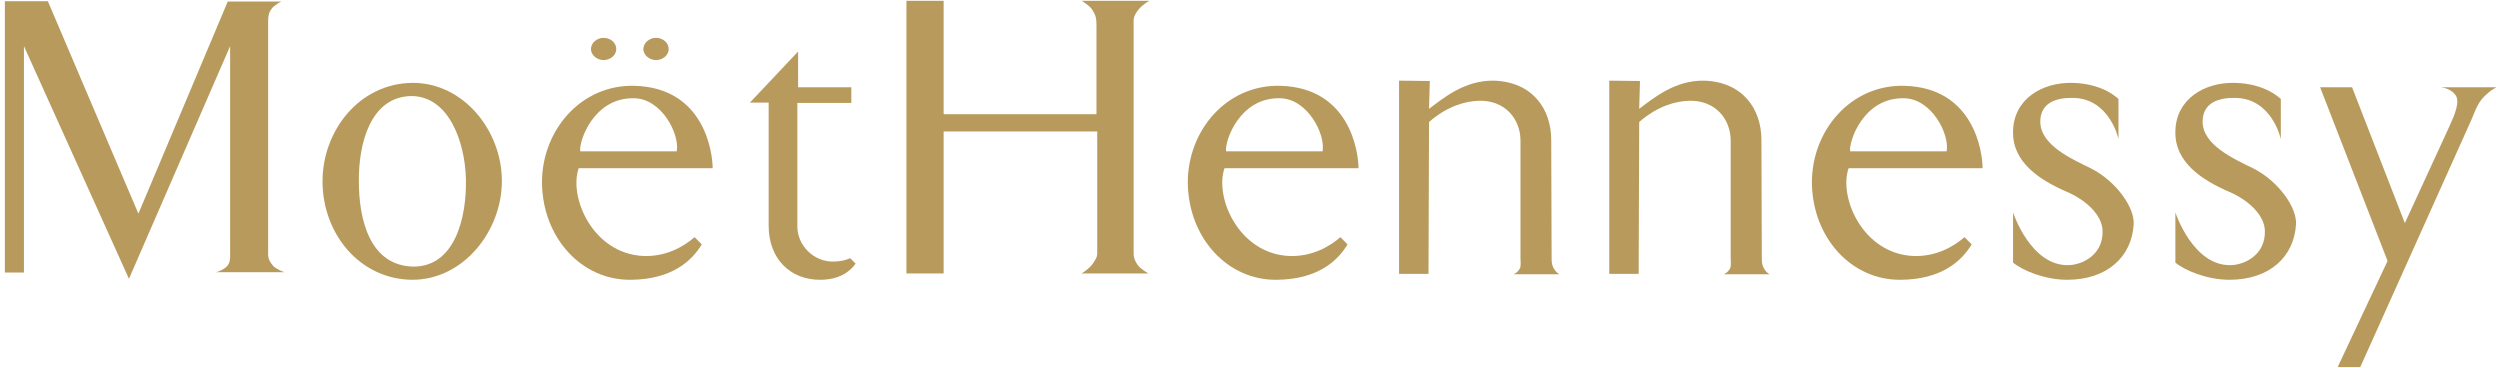 <?xml version="1.0" encoding="UTF-8"?>
<svg width="435px" height="64px" viewBox="0 0 435 64" version="1.1" xmlns="http://www.w3.org/2000/svg" xmlns:xlink="http://www.w3.org/1999/xlink">
    <!-- Generator: sketchtool 58 (101010) - https://sketch.com -->
    <title>06E5D5F0-5733-4618-956A-C87700574D9E</title>
    <desc>Created with sketchtool.</desc>
    <g id="Page-1" stroke="none" stroke-width="1" fill="none" fill-rule="evenodd">
        <g id="web_logos" transform="translate(-1290, -1025)" fill="#B89A5C">
            <g id="18_moethennessy" transform="translate(1290, 1025)">
                <path d="M39.629,46.156 C39.154,46.855 37.786,47.364 37.585,47.364 L49.522,47.364 C49.452,47.364 48.087,46.855 47.541,46.28 C46.997,45.645 46.655,45.074 46.655,44.245 L46.655,3.764 C46.655,2.874 46.722,2.304 47.202,1.6 C47.679,0.9 48.908,0.266 48.975,0.266 L39.629,0.266 L24.082,37.178 L8.324,0.204 L0.847,0.204 L0.847,47.426 L4.165,47.426 L4.165,44.629 L4.165,28.588 L4.165,8.029 L22.439,48.511 L40.042,8.029 L40.042,44.245 C40.042,45.012 40.042,45.581 39.629,46.156" id="Fill-1"></path>
                <path d="M198.062,46.246 C197.524,45.545 197.251,44.904 197.251,44.078 L197.251,3.648 C197.251,2.755 197.662,2.241 198.198,1.542 C198.734,0.9 199.951,0.134 199.951,0.134 L188.225,0.134 C188.359,0.264 189.707,1.027 190.11,1.796 C190.649,2.627 190.785,3.265 190.785,4.222 L190.785,19.87 L164.193,19.87 L164.193,0.134 L157.719,0.134 L157.719,47.587 L164.193,47.587 L164.193,22.873 L190.919,22.873 L190.919,44.078 C190.919,44.846 190.515,45.289 190.11,45.931 C189.569,46.694 188.359,47.524 188.158,47.587 L199.812,47.587 C199.812,47.587 198.601,46.888 198.062,46.246" id="Fill-3"></path>
                <path d="M409.26,15.185 L403.701,15.185 L415.437,45.404 L406.757,63.865 L410.69,63.865 L430.009,20.875 C430.81,19.022 431.143,17.679 432.749,16.337 C433.282,15.83 433.687,15.574 434.354,15.185 L424.73,15.185 C425.396,15.255 426.601,15.633 427.197,16.468 C428.137,17.55 427.135,19.918 426.266,21.835 L418.444,38.823 L409.26,15.185 Z" id="Fill-5"></path>
                <path d="M270.247,46.508 C269.981,45.871 269.981,45.426 269.981,44.722 L269.914,24.351 C269.914,18.935 266.634,14.224 259.882,14.032 C254.866,13.972 251.194,17.029 248.652,18.935 L248.786,14.095 L243.437,14.032 L243.437,47.653 L248.56,47.653 L248.652,21.228 C251.858,18.428 255.005,17.599 257.343,17.535 C261.888,17.408 264.565,20.717 264.565,24.476 L264.565,44.914 C264.565,45.3 264.7,46.316 264.431,46.764 C264.164,47.207 263.829,47.525 263.359,47.719 L271.319,47.719 C270.781,47.397 270.516,47.016 270.247,46.508" id="Fill-7"></path>
                <path d="M306.822,46.508 C306.553,45.871 306.553,45.426 306.553,44.722 L306.489,24.351 C306.489,18.935 303.211,14.224 296.46,14.032 C291.441,13.972 287.766,17.029 285.222,18.935 L285.356,14.095 L280.011,14.032 L280.011,47.653 L285.128,47.653 L285.222,21.228 C288.43,18.428 291.579,17.599 293.916,17.535 C298.462,17.408 301.14,20.717 301.14,24.476 L301.14,44.914 C301.14,45.3 301.275,46.316 301.003,46.764 C300.737,47.207 300.401,47.525 299.934,47.719 L307.891,47.719 C307.356,47.397 307.088,47.016 306.822,46.508" id="Fill-9"></path>
                <path d="M71.828,14.418 C62.442,14.481 56.119,22.823 56.119,31.546 C56.119,40.655 62.576,48.622 71.757,48.681 C80.663,48.681 87.392,40.148 87.327,31.358 C87.258,22.694 80.663,14.418 71.828,14.418 M71.959,46.388 C64.344,46.262 62.442,38.236 62.442,31.546 C62.373,24.927 64.482,16.838 71.551,16.711 C78.077,16.711 80.935,24.668 81.071,31.228 C81.207,37.983 79.098,46.388 71.959,46.388" id="Fill-11"></path>
                <path d="M104.981,10.457 C106.172,10.457 107.189,9.644 107.232,8.596 C107.269,7.476 106.256,6.585 105.023,6.585 C103.84,6.585 102.823,7.476 102.823,8.559 C102.863,9.604 103.84,10.417 104.981,10.457" id="Fill-13"></path>
                <path d="M114.106,10.457 C115.295,10.457 116.312,9.644 116.351,8.596 C116.395,7.476 115.375,6.585 114.146,6.585 C112.96,6.585 111.939,7.476 111.939,8.559 C111.984,9.604 112.96,10.417 114.106,10.457" id="Fill-15"></path>
                <path d="M224.348,44.544 C215.512,44.159 211.3,34.292 213.068,29.261 L236.378,29.261 C236.378,26.586 234.946,15.252 222.786,14.933 C213.404,14.679 206.61,22.76 206.679,31.869 C206.813,41.421 213.61,48.81 222.175,48.682 C229.256,48.615 232.756,45.405 234.474,42.522 L233.232,41.269 C231.244,42.97 228.26,44.674 224.348,44.544 M222.648,17.096 C227.476,17.096 230.669,23.335 230.124,26.328 L213.336,26.328 C213.068,24.612 215.648,16.972 222.648,17.096" id="Fill-17"></path>
                <path d="M111.977,44.544 C103.137,44.159 98.928,34.292 100.692,29.261 L124.003,29.261 C124.003,26.586 122.576,15.252 110.412,14.933 C101.033,14.679 94.24,22.76 94.304,31.869 C94.443,41.421 101.236,48.81 109.796,48.682 C116.881,48.615 120.385,45.405 122.105,42.522 L120.86,41.269 C118.87,42.97 115.886,44.674 111.977,44.544 M110.276,17.096 C115.104,17.096 118.296,23.335 117.752,26.328 L100.963,26.328 C100.692,24.612 103.278,16.972 110.276,17.096" id="Fill-19"></path>
                <path d="M332.94,44.544 C324.104,44.159 319.892,34.292 321.66,29.261 L344.97,29.261 C344.97,26.586 343.541,15.252 331.375,14.933 C321.997,14.679 315.202,22.76 315.271,31.869 C315.405,41.421 322.204,48.81 330.764,48.682 C337.848,48.615 341.348,45.405 343.071,42.522 L341.824,41.269 C339.836,42.97 336.848,44.674 332.94,44.544 M331.242,17.096 C336.068,17.096 339.261,23.335 338.716,26.328 L321.928,26.328 C321.66,24.612 324.24,16.972 331.242,17.096" id="Fill-21"></path>
                <path d="M363.744,29.258 C360.491,27.664 355.011,25.246 355.011,21.171 C355.011,17.794 357.923,16.966 360.765,17.034 C367.059,17.157 368.616,24.094 368.616,24.224 L368.616,17.219 C368.554,17.219 366.112,14.546 360.631,14.419 C355.282,14.288 350.341,17.283 350.271,22.886 C350.136,28.24 354.944,31.358 359.683,33.398 C363.067,34.858 365.776,37.472 365.845,40.15 C365.979,44.352 362.322,46.074 359.952,46.136 C353.317,46.326 350.271,36.963 350.271,36.963 L350.271,45.69 C351.965,47.093 355.824,48.682 359.683,48.682 C366.653,48.682 370.92,44.674 371.259,39.062 C371.466,36.136 368.213,31.486 363.744,29.258" id="Fill-23"></path>
                <path d="M391.989,29.258 C388.739,27.664 383.256,25.246 383.256,21.171 C383.256,17.794 386.165,16.966 389.006,17.034 C395.306,17.157 396.862,24.094 396.862,24.224 L396.862,17.219 C396.795,17.219 394.358,14.546 388.875,14.419 C383.522,14.288 378.582,17.283 378.515,22.886 C378.381,28.24 383.184,31.358 387.928,33.398 C391.31,34.858 394.021,37.472 394.09,40.15 C394.219,44.352 390.563,46.074 388.197,46.136 C381.562,46.326 378.515,36.963 378.515,36.963 L378.515,45.69 C380.206,47.093 384.066,48.682 387.928,48.682 C394.898,48.682 399.166,44.674 399.504,39.062 C399.706,36.136 396.458,31.486 391.989,29.258" id="Fill-25"></path>
                <path d="M145.001,45.511 C141.603,45.574 138.74,42.719 138.74,39.419 L138.74,17.913 L148.129,17.913 L148.129,15.185 L138.871,15.185 L138.871,8.966 L130.486,17.849 L133.747,17.849 L133.747,39.295 C133.747,45.063 137.543,48.683 142.671,48.683 C146.097,48.683 147.923,47.217 148.883,45.871 L147.945,44.932 C147.19,45.252 146.225,45.511 145.001,45.511" id="Fill-27"></path>
            </g>
        </g>
    </g>
</svg>
